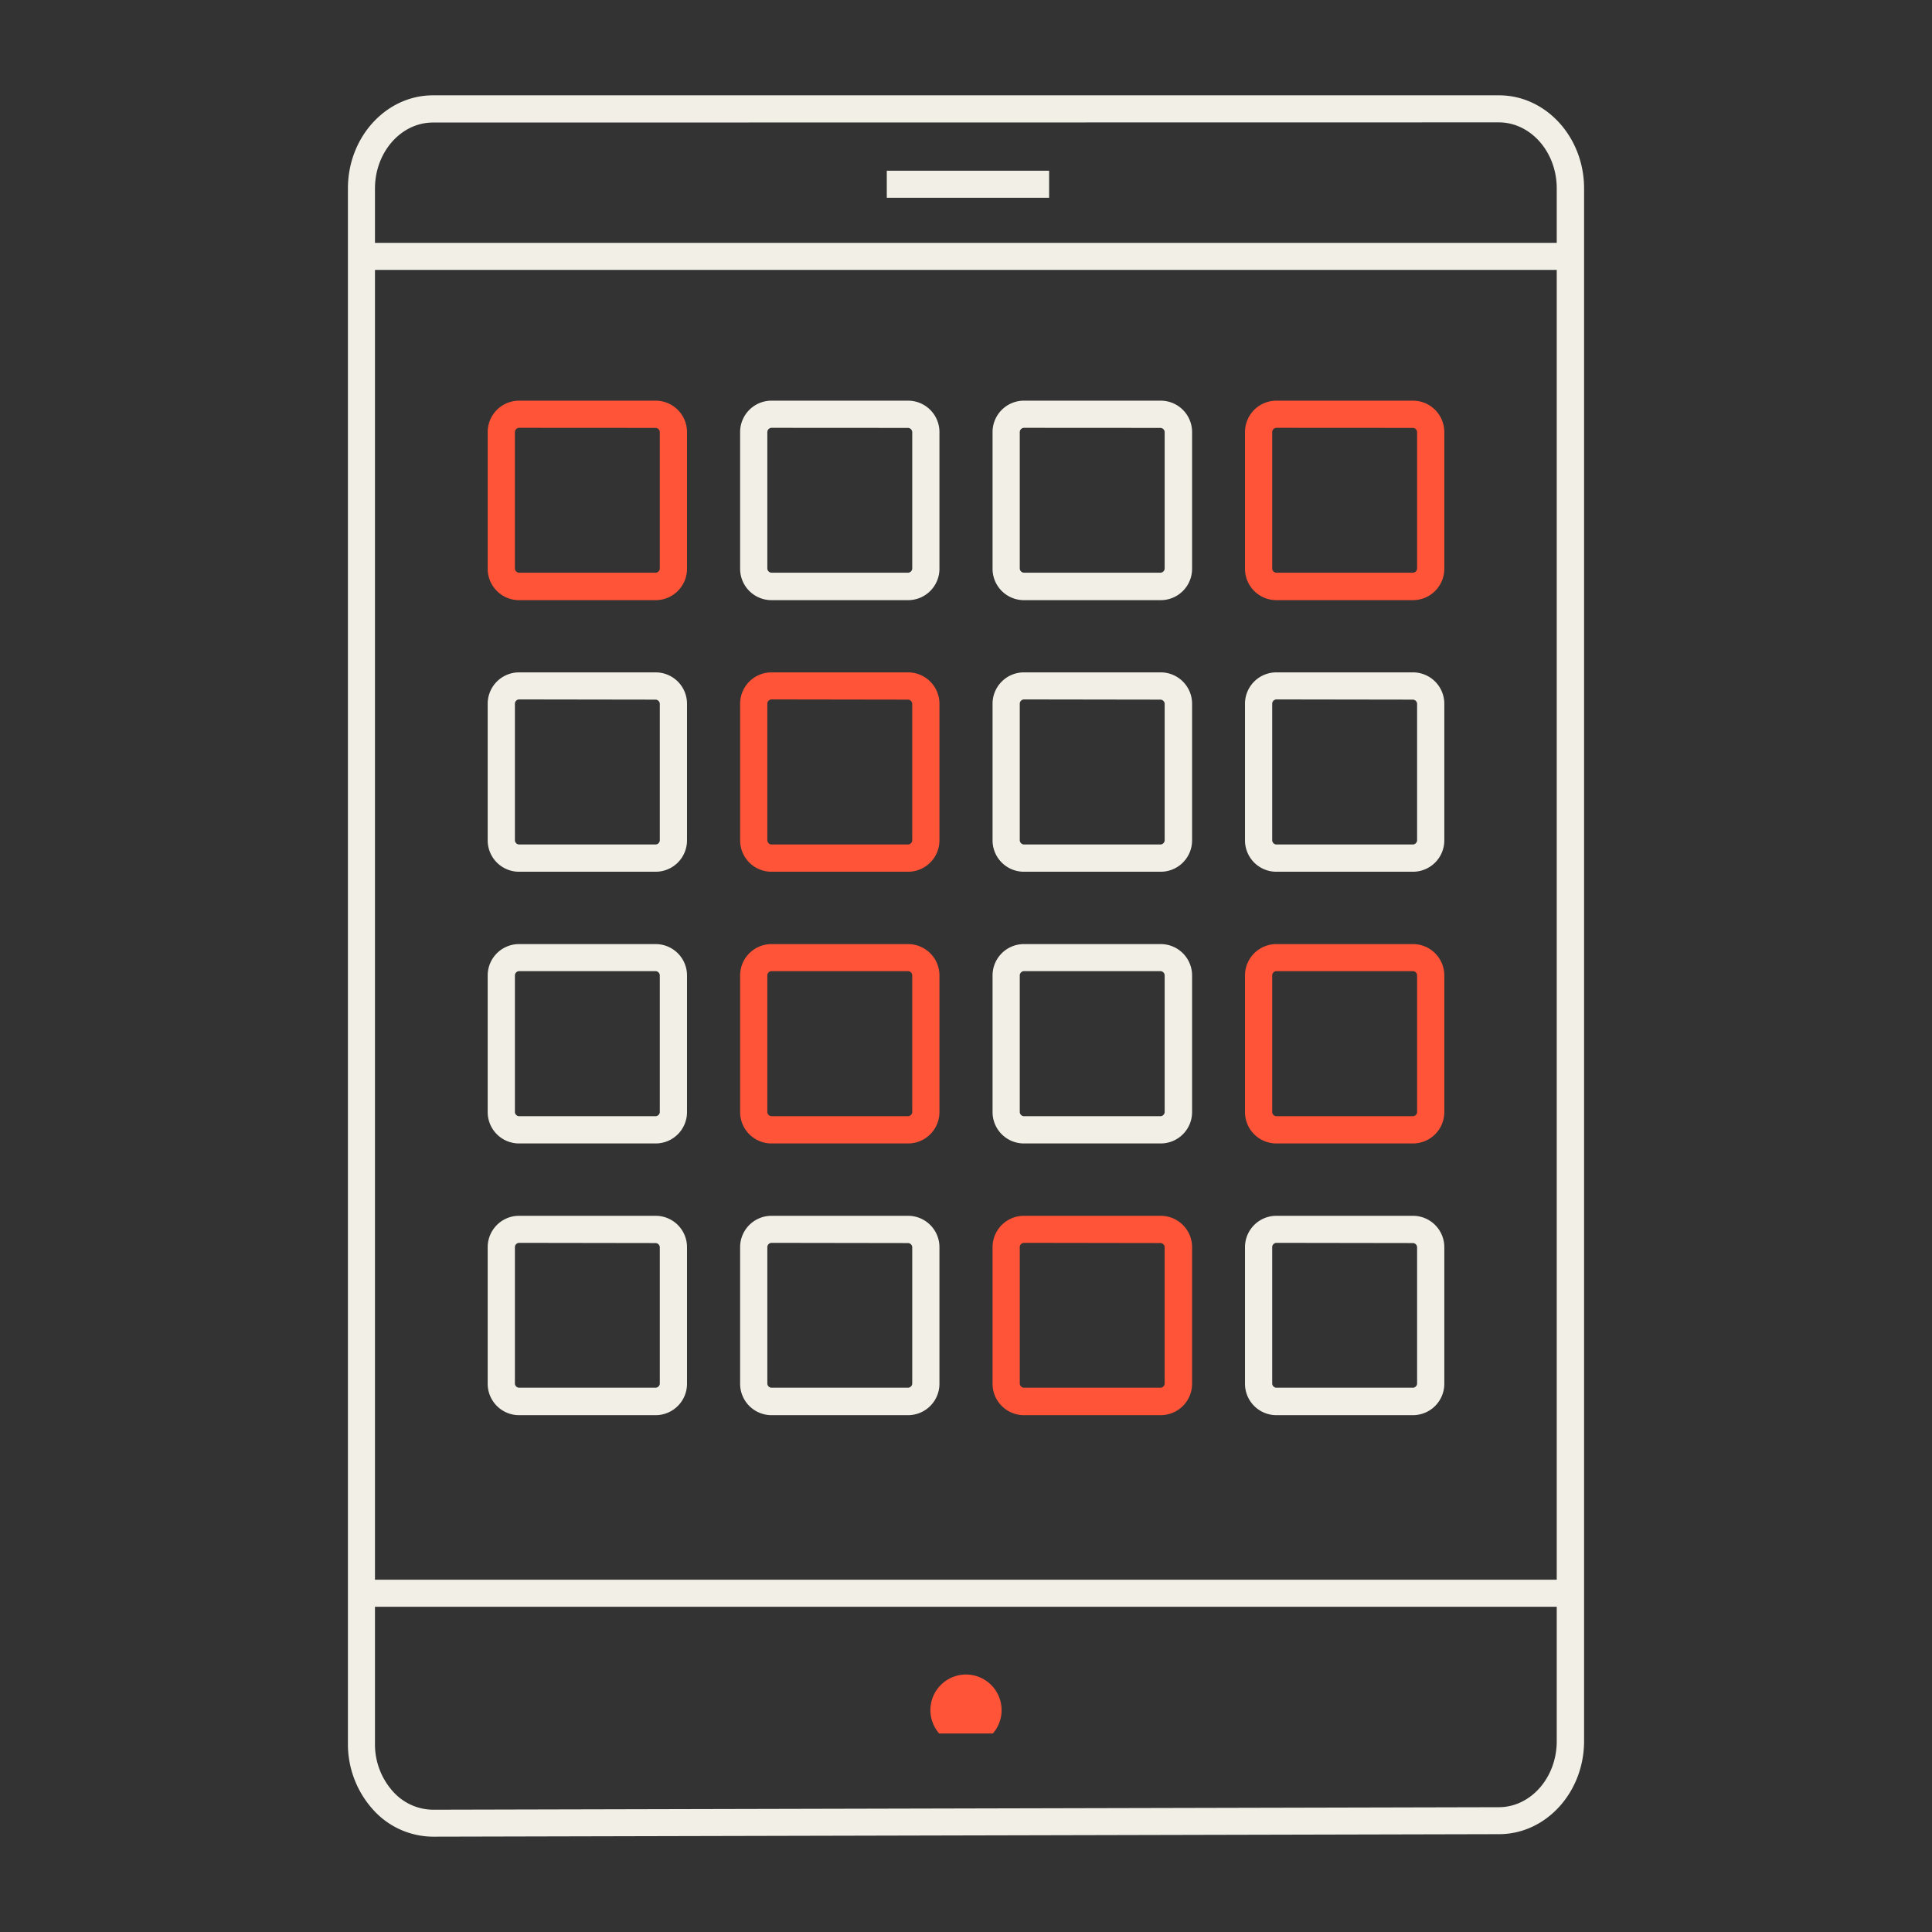 <svg xmlns="http://www.w3.org/2000/svg" id="Layer_1" data-name="Layer 1" viewBox="0 0 470 470"><rect x="0" y="0" width="470" height="470" fill="#333333" stroke="none"/><defs><style>.cls-1{fill:#f1efe6;}.cls-2{fill:#ff5438;}</style></defs><title>Icon_</title><path class="cls-1" d="M105.33,446.81a19.73,19.73,0,0,1-13.94-5.9,23.75,23.75,0,0,1-6.75-16.74V45.83c0-12.48,9.28-22.64,20.69-22.64H364.67c11.41,0,20.69,10.16,20.69,22.64V423.57c0,12.45-9.26,22.61-20.65,22.63l-259.34.61Zm0-417c-7.78,0-14.11,7.21-14.11,16.06V424.17A17.12,17.12,0,0,0,96,436.25a13.17,13.17,0,0,0,9.29,4h0l259.33-.61c7.77,0,14.09-7.22,14.09-16.05V45.83c0-8.85-6.33-16.06-14.11-16.06Z"></path><path class="cls-2" d="M159.51,146H126.26a7.63,7.63,0,0,1-7.62-7.63V105.1a7.64,7.64,0,0,1,7.62-7.63h33.25a7.64,7.64,0,0,1,7.62,7.63v33.24A7.63,7.63,0,0,1,159.51,146Zm-33.25-41.92a1.06,1.06,0,0,0-1,1v33.24a1.06,1.06,0,0,0,1,1h33.25a1.06,1.06,0,0,0,1-1V105.1a1.06,1.06,0,0,0-1-1Z"></path><path class="cls-1" d="M220.92,146H187.67a7.63,7.63,0,0,1-7.62-7.63V105.1a7.64,7.64,0,0,1,7.62-7.63h33.25a7.64,7.64,0,0,1,7.62,7.63v33.24A7.63,7.63,0,0,1,220.92,146Zm-33.25-41.92a1.06,1.06,0,0,0-1,1v33.24a1.06,1.06,0,0,0,1,1h33.25a1.06,1.06,0,0,0,1-1V105.1a1.06,1.06,0,0,0-1-1Z"></path><path class="cls-1" d="M282.33,146H249.08a7.63,7.63,0,0,1-7.62-7.63V105.1a7.64,7.64,0,0,1,7.62-7.63h33.25A7.64,7.64,0,0,1,290,105.1v33.24A7.63,7.63,0,0,1,282.33,146Zm-33.25-41.92a1.06,1.06,0,0,0-1,1v33.24a1.06,1.06,0,0,0,1,1h33.25a1.06,1.06,0,0,0,1-1V105.1a1.06,1.06,0,0,0-1-1Z"></path><path class="cls-2" d="M343.74,146H310.49a7.63,7.63,0,0,1-7.62-7.63V105.1a7.64,7.64,0,0,1,7.62-7.63h33.25a7.64,7.64,0,0,1,7.62,7.63v33.24A7.63,7.63,0,0,1,343.74,146Zm-33.25-41.92a1.06,1.06,0,0,0-1,1v33.24a1.06,1.06,0,0,0,1,1h33.25a1.06,1.06,0,0,0,1-1V105.1a1.06,1.06,0,0,0-1-1Z"></path><path class="cls-1" d="M159.51,212.07H126.26a7.63,7.63,0,0,1-7.62-7.63V171.2a7.63,7.63,0,0,1,7.62-7.63h33.25a7.63,7.63,0,0,1,7.62,7.63v33.24A7.63,7.63,0,0,1,159.51,212.07Zm-33.25-41.92a1.06,1.06,0,0,0-1,1v33.24a1.06,1.06,0,0,0,1,1.05h33.25a1.06,1.06,0,0,0,1-1.05V171.2a1.06,1.06,0,0,0-1-1Z"></path><path class="cls-2" d="M220.92,212.07H187.67a7.63,7.63,0,0,1-7.62-7.63V171.2a7.63,7.63,0,0,1,7.62-7.63h33.25a7.63,7.63,0,0,1,7.62,7.63v33.24A7.63,7.63,0,0,1,220.92,212.07Zm-33.25-41.92a1.06,1.06,0,0,0-1,1v33.24a1.06,1.06,0,0,0,1,1.05h33.25a1.06,1.06,0,0,0,1-1.05V171.2a1.06,1.06,0,0,0-1-1Z"></path><path class="cls-1" d="M282.33,212.07H249.08a7.63,7.63,0,0,1-7.62-7.63V171.2a7.63,7.63,0,0,1,7.62-7.63h33.25A7.63,7.63,0,0,1,290,171.2v33.24A7.63,7.63,0,0,1,282.33,212.07Zm-33.25-41.92a1.06,1.06,0,0,0-1,1v33.24a1.06,1.06,0,0,0,1,1.05h33.25a1.06,1.06,0,0,0,1-1.05V171.2a1.06,1.06,0,0,0-1-1Z"></path><path class="cls-1" d="M343.74,212.07H310.49a7.63,7.63,0,0,1-7.62-7.63V171.2a7.63,7.63,0,0,1,7.62-7.63h33.25a7.63,7.63,0,0,1,7.62,7.63v33.24A7.63,7.63,0,0,1,343.74,212.07Zm-33.25-41.92a1.06,1.06,0,0,0-1,1v33.24a1.06,1.06,0,0,0,1,1.05h33.25a1.06,1.06,0,0,0,1-1.05V171.2a1.06,1.06,0,0,0-1-1Z"></path><path class="cls-1" d="M159.51,278.17H126.26a7.63,7.63,0,0,1-7.62-7.63V237.3a7.63,7.63,0,0,1,7.62-7.63h33.25a7.63,7.63,0,0,1,7.62,7.63v33.24A7.63,7.63,0,0,1,159.51,278.17Zm-33.25-41.92a1.06,1.06,0,0,0-1,1.05v33.24a1.06,1.06,0,0,0,1,1h33.25a1.06,1.06,0,0,0,1-1V237.3a1.06,1.06,0,0,0-1-1.05Z"></path><path class="cls-2" d="M220.92,278.17H187.67a7.63,7.63,0,0,1-7.62-7.63V237.3a7.63,7.63,0,0,1,7.62-7.63h33.25a7.63,7.63,0,0,1,7.62,7.63v33.24A7.63,7.63,0,0,1,220.92,278.17Zm-33.25-41.92a1.06,1.06,0,0,0-1,1.05v33.24a1.06,1.06,0,0,0,1,1h33.25a1.06,1.06,0,0,0,1-1V237.3a1.06,1.06,0,0,0-1-1.05Z"></path><path class="cls-1" d="M282.33,278.17H249.08a7.63,7.63,0,0,1-7.62-7.63V237.3a7.63,7.63,0,0,1,7.62-7.63h33.25A7.63,7.63,0,0,1,290,237.3v33.24A7.63,7.63,0,0,1,282.33,278.17Zm-33.25-41.92a1.06,1.06,0,0,0-1,1.05v33.24a1.06,1.06,0,0,0,1,1h33.25a1.06,1.06,0,0,0,1-1V237.3a1.06,1.06,0,0,0-1-1.05Z"></path><path class="cls-2" d="M343.74,278.17H310.49a7.63,7.63,0,0,1-7.62-7.63V237.3a7.63,7.63,0,0,1,7.62-7.63h33.25a7.63,7.63,0,0,1,7.62,7.63v33.24A7.63,7.63,0,0,1,343.74,278.17Zm-33.25-41.92a1.06,1.06,0,0,0-1,1.05v33.24a1.06,1.06,0,0,0,1,1h33.25a1.06,1.06,0,0,0,1-1V237.3a1.06,1.06,0,0,0-1-1.05Z"></path><path class="cls-1" d="M159.51,344.27H126.26a7.64,7.64,0,0,1-7.62-7.63V303.4a7.63,7.63,0,0,1,7.62-7.63h33.25a7.63,7.63,0,0,1,7.62,7.63v33.24A7.64,7.64,0,0,1,159.51,344.27Zm-33.25-41.92a1.06,1.06,0,0,0-1,1v33.24a1.05,1.05,0,0,0,1,1h33.25a1.05,1.05,0,0,0,1-1V303.4a1.06,1.06,0,0,0-1-1Z"></path><path class="cls-1" d="M220.92,344.27H187.67a7.64,7.64,0,0,1-7.62-7.63V303.4a7.63,7.63,0,0,1,7.62-7.63h33.25a7.63,7.63,0,0,1,7.62,7.63v33.24A7.64,7.64,0,0,1,220.92,344.27Zm-33.25-41.92a1.06,1.06,0,0,0-1,1v33.24a1.05,1.05,0,0,0,1,1h33.25a1.05,1.05,0,0,0,1-1V303.4a1.06,1.06,0,0,0-1-1Z"></path><path class="cls-2" d="M282.33,344.27H249.08a7.64,7.64,0,0,1-7.62-7.63V303.4a7.63,7.63,0,0,1,7.62-7.63h33.25A7.63,7.63,0,0,1,290,303.4v33.24A7.64,7.64,0,0,1,282.33,344.27Zm-33.25-41.92a1.06,1.06,0,0,0-1,1v33.24a1.05,1.05,0,0,0,1,1h33.25a1.05,1.05,0,0,0,1-1V303.4a1.06,1.06,0,0,0-1-1Z"></path><path class="cls-1" d="M343.74,344.27H310.49a7.64,7.64,0,0,1-7.62-7.63V303.4a7.63,7.63,0,0,1,7.62-7.63h33.25a7.63,7.63,0,0,1,7.62,7.63v33.24A7.64,7.64,0,0,1,343.74,344.27Zm-33.25-41.92a1.06,1.06,0,0,0-1,1v33.24a1.05,1.05,0,0,0,1,1h33.25a1.05,1.05,0,0,0,1-1V303.4a1.06,1.06,0,0,0-1-1Z"></path><rect class="cls-1" x="87.93" y="384.3" width="294.14" height="6.58"></rect><rect class="cls-1" x="87.93" y="59.08" width="294.14" height="6.58"></rect><path class="cls-2" d="M226.34,416a8.66,8.66,0,1,1,15.19,5.71H228.47a8.71,8.71,0,0,1-2.13-5.71"></path><rect class="cls-1" x="215.73" y="41.53" width="39.49" height="6.58"></rect></svg>